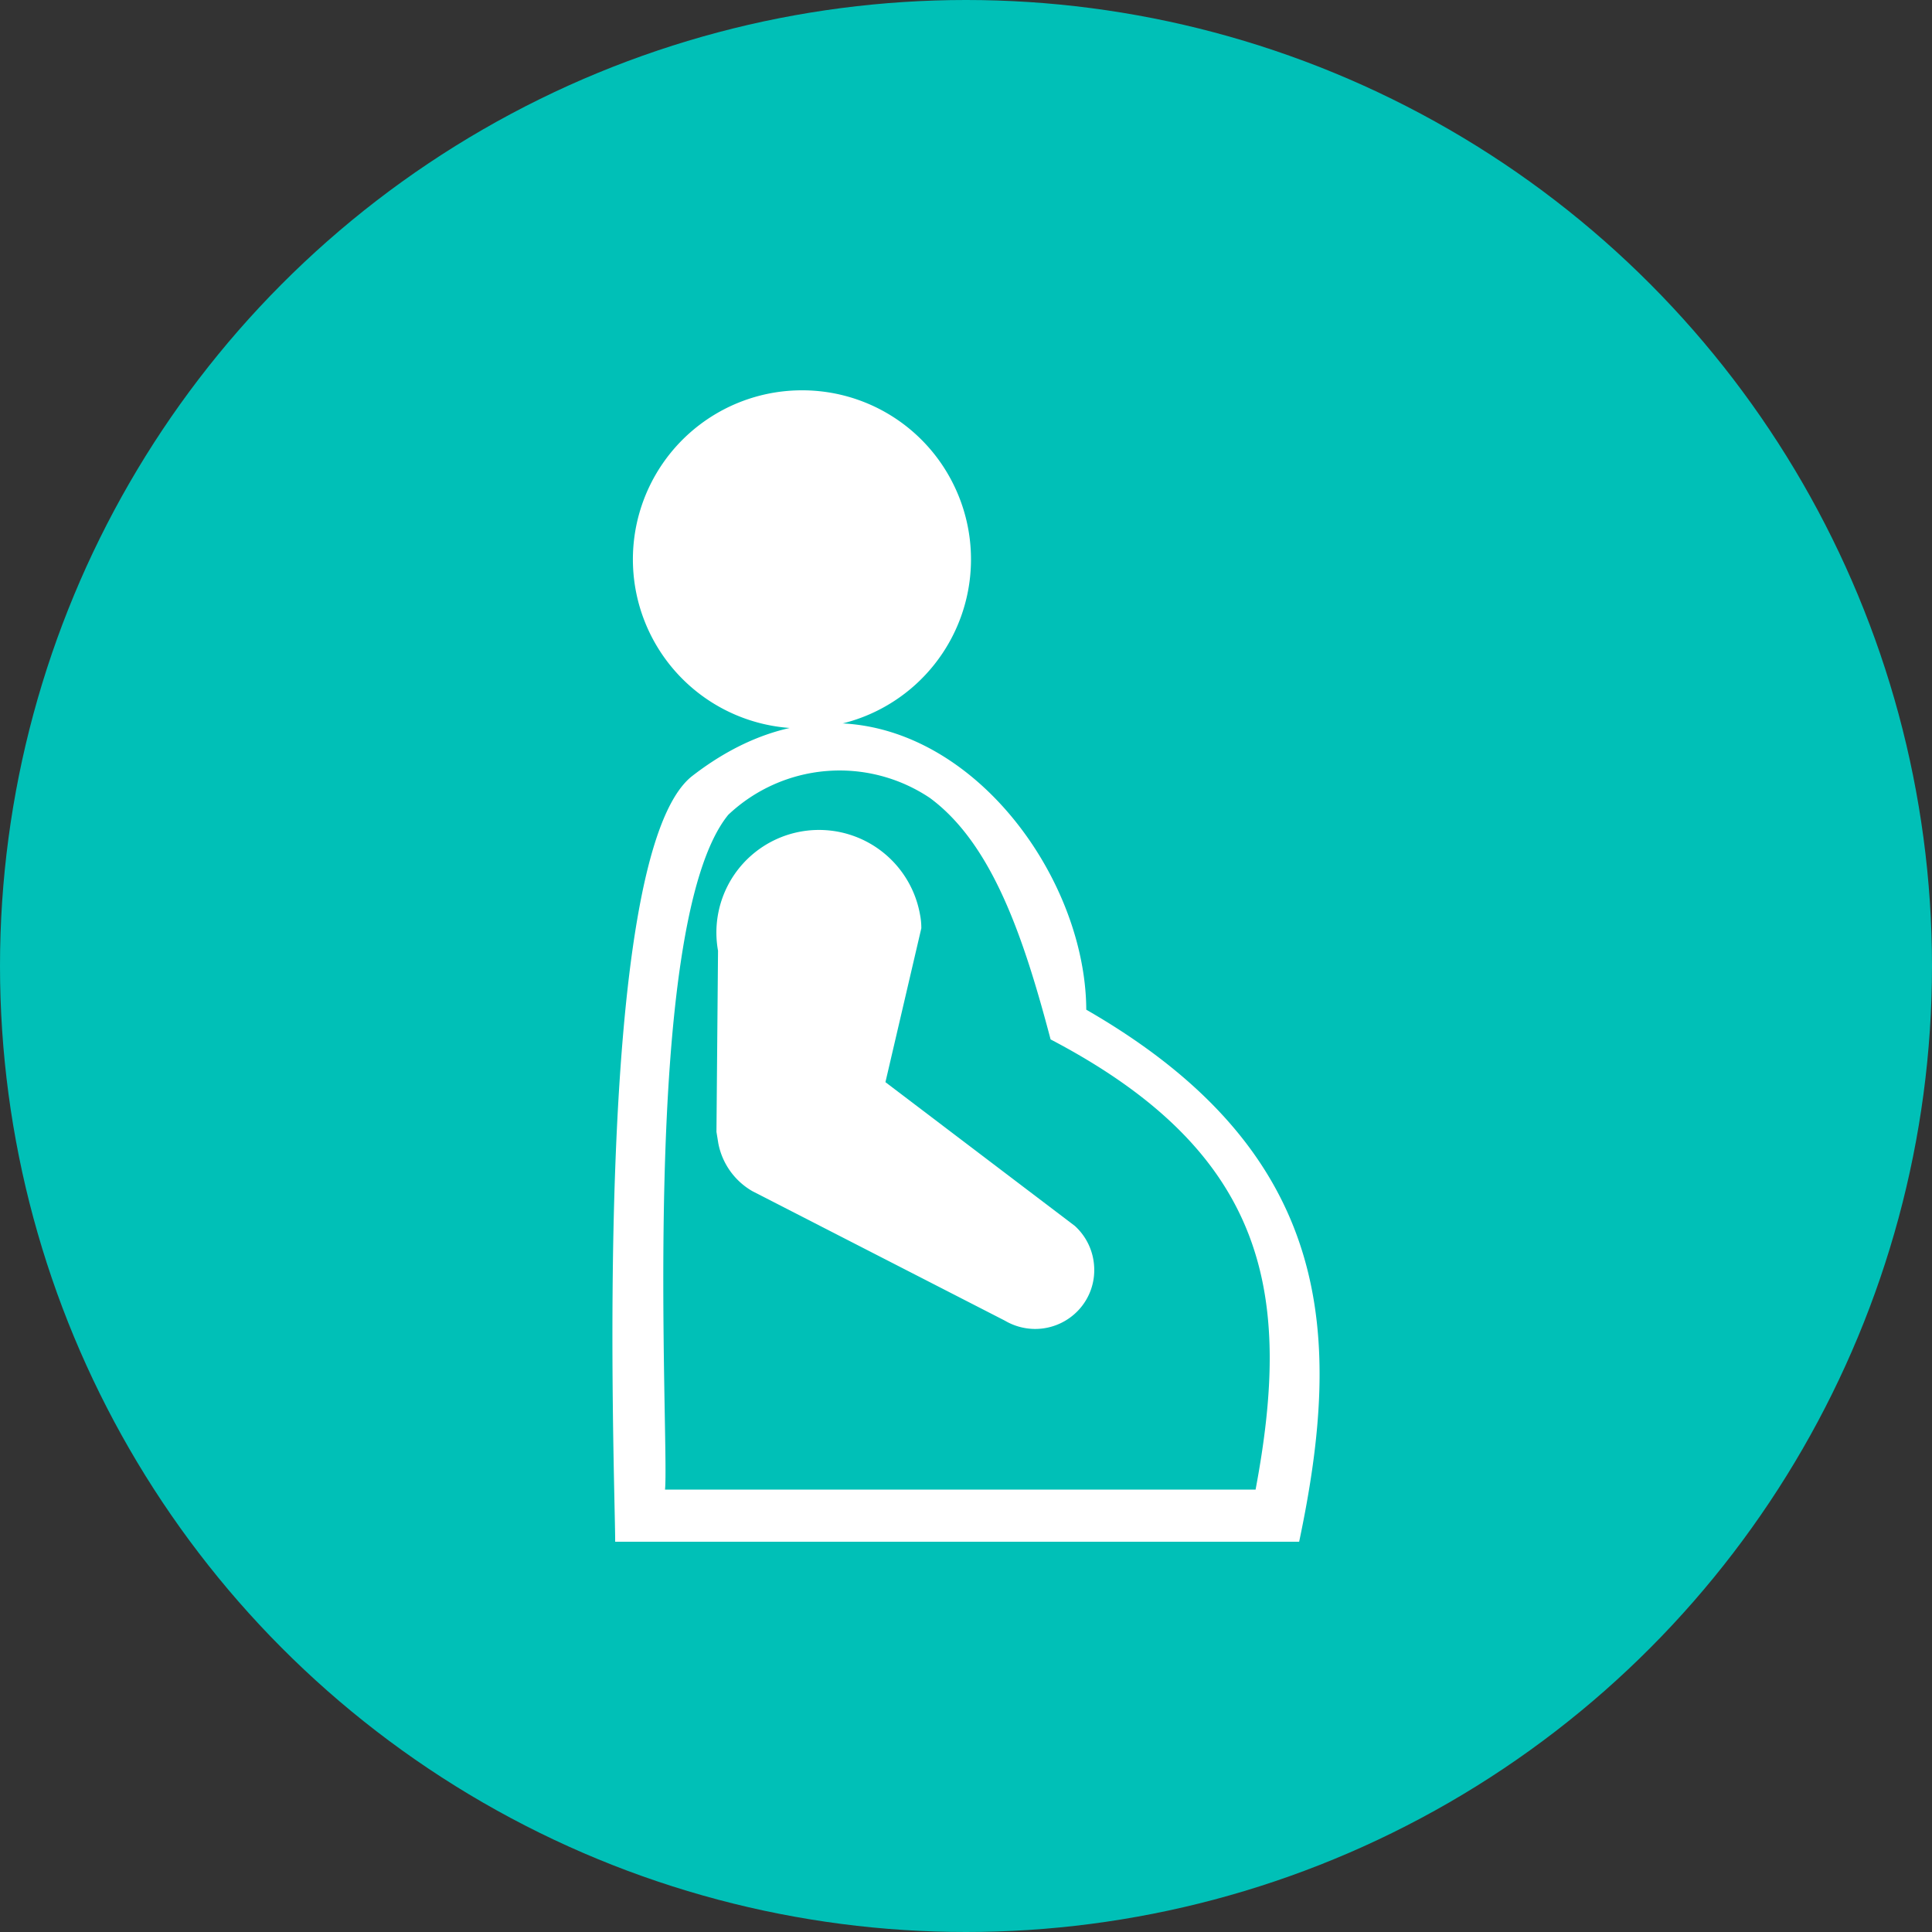 <svg xmlns="http://www.w3.org/2000/svg" width="80" height="80" viewBox="0 0 80 80">
  <rect x="0" y="0" width="80" height="80" fill="#333333" stroke="none"/>
  <g id="top-medical-list05" transform="translate(-702 -2067)">
    <circle id="楕円形_13" data-name="楕円形 13" cx="40" cy="40" r="40" transform="translate(702 2067)" fill="#00c0b7"/>
    <g id="グループ_70" data-name="グループ 70">
      <g id="グループ_68" data-name="グループ 68">
        <path id="パス_127" data-name="パス 127" d="M735.216,2096.113a5.957,5.957,0,1,1,2.633-.618,5.923,5.923,0,0,1-2.633.618Z" fill="#fff"/>
        <path id="パス_128" data-name="パス 128" d="M735.206,2084.862a5.3,5.3,0,1,1-2.342.55,5.267,5.267,0,0,1,2.342-.55m0-1.7a7,7,0,1,0,6.277,3.9,6.98,6.98,0,0,0-6.277-3.9Z" fill="#fff"/>
      </g>
      <path id="パス_129" data-name="パス 129" d="M755.795,2130.84H727.473c0-2.642-1.045-28.435,3.2-31.715,8.24-6.368,16.273,2.537,16.307,9.684C757.308,2114.753,757.594,2122.312,755.795,2130.84Zm-26.258-2.159h24.454c1.506-8.015.581-13.893-8.488-18.641-1.1-4.166-2.4-8.085-5-10a6.713,6.713,0,0,0-8.348.7C728.428,2105.322,729.727,2126.7,729.537,2128.681Z" fill="#fff"/>
      <g id="グループ_69" data-name="グループ 69">
        <path id="パス_130" data-name="パス 130" d="M745.3,2119.861a1.567,1.567,0,0,1-1.945.284l-9.85-5.052a2,2,0,0,1-.973-1.364l-.068-.419.06-7.087a3.246,3.246,0,0,1,6.389-1.148,1.973,1.973,0,0,1,.041.406l-1.384,6.357,7.622,5.821A1.559,1.559,0,0,1,745.3,2119.861Z" fill="#fff"/>
        <path id="パス_131" data-name="パス 131" d="M744.865,2122.029a2.486,2.486,0,0,1-1.258-.345l-10.45-5.359a2.918,2.918,0,0,1-1.414-1.987l-.076-.47.065-7.5a4.248,4.248,0,0,1,8.362-1.507,2.87,2.87,0,0,1,.056.576l-1.486,6.373,7.843,5.953a2.453,2.453,0,0,1,.8,1.7,2.42,2.42,0,0,1-.636,1.773l0,0A2.457,2.457,0,0,1,744.865,2122.029Zm-9.141-18.866a2.562,2.562,0,0,0-.449.04,2.492,2.492,0,0,0-2.005,2.889l.01,7.516a1.228,1.228,0,0,0,.6.824l9.862,5.058a.794.794,0,0,0,.941-1.271l-7.851-6.032,1.367-6.667a1.46,1.46,0,0,0-.024-.282A2.483,2.483,0,0,0,735.724,2103.163Z" fill="#fff"/>
      </g>
    </g>
  </g>
</svg>
